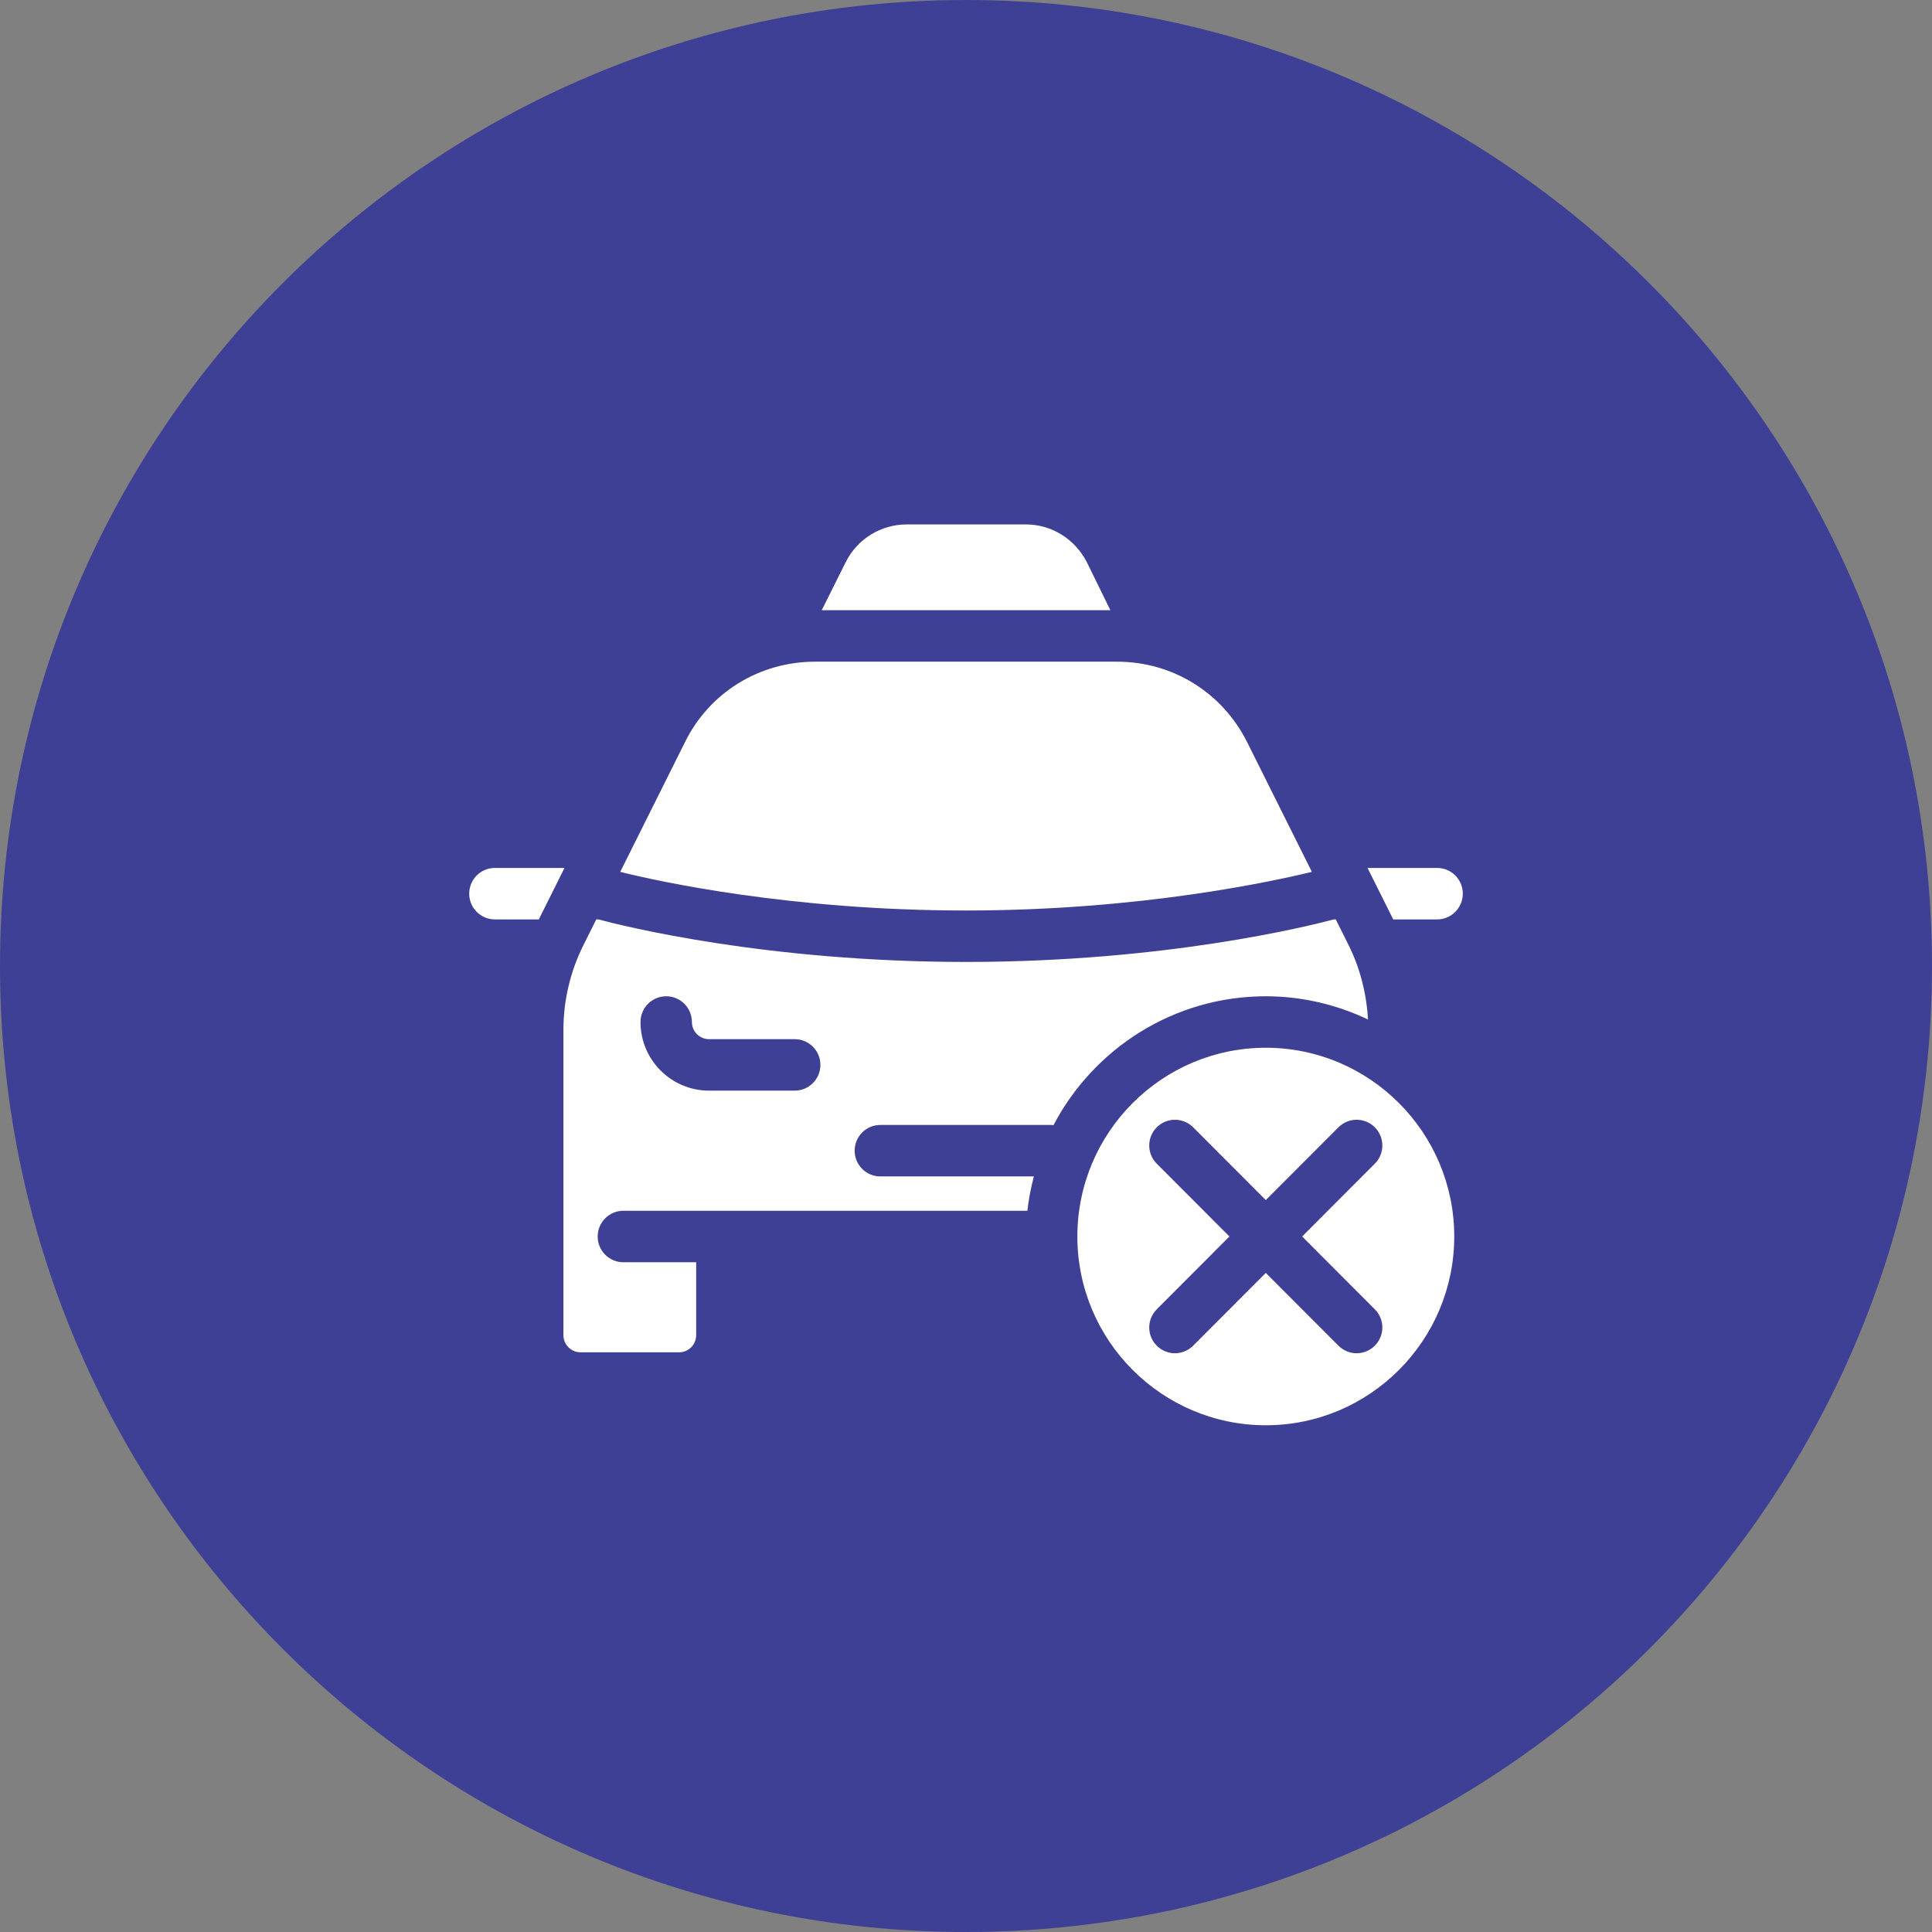 <svg width="70" height="70" viewBox="0 0 70 70" fill="none" xmlns="http://www.w3.org/2000/svg">
<rect x="0" y="0" width="70" height="70" fill="#808080" stroke="none"/>
<g clip-path="url(#clip0_32_390)">
<path d="M35 70C54.33 70 70 54.33 70 35C70 15.67 54.33 0 35 0C15.67 0 0 15.67 0 35C0 54.33 15.67 70 35 70Z" fill="#3E4095"/>
<path d="M21.655 44.801C21.655 44.286 22.072 43.868 22.586 43.868H37.224C37.27 43.443 37.354 43.029 37.459 42.624H31.897C31.382 42.624 30.966 42.207 30.966 41.691C30.966 41.176 31.382 40.759 31.897 40.759H38.104C38.126 40.759 38.145 40.77 38.167 40.772C39.621 37.997 42.523 36.097 45.863 36.097C47.188 36.097 48.44 36.404 49.565 36.938C49.513 36.008 49.282 35.086 48.866 34.251L48.397 33.312H48.321C47.43 33.55 42.237 34.853 35 34.853C27.762 34.853 22.57 33.55 21.679 33.312H21.604L21.135 34.252C20.663 35.196 20.414 36.254 20.414 37.309V48.375C20.414 48.718 20.692 48.997 21.035 48.997H24.604C24.946 48.997 25.224 48.718 25.224 48.375V45.734H22.586C22.072 45.734 21.655 45.316 21.655 44.801ZM24.138 36.097C24.653 36.097 25.069 36.514 25.069 37.029C25.069 37.372 25.348 37.651 25.69 37.651H28.793C29.308 37.651 29.725 38.068 29.725 38.584C29.725 39.099 29.308 39.516 28.793 39.516H25.69C24.321 39.516 23.207 38.401 23.207 37.029C23.207 36.514 23.624 36.097 24.138 36.097Z" fill="white"/>
<path d="M45.189 26.896C44.289 25.093 42.489 23.974 40.472 23.974H29.532C27.515 23.974 25.699 25.093 24.815 26.896L22.472 31.59C23.837 31.932 28.648 32.989 34.994 32.989C41.357 32.989 46.167 31.917 47.532 31.59L45.189 26.896Z" fill="white"/>
<path d="M45.863 37.962C42.098 37.962 39.035 41.03 39.035 44.801C39.035 48.572 42.098 51.64 45.863 51.64C49.627 51.64 52.69 48.572 52.69 44.801C52.69 41.03 49.627 37.962 45.863 37.962ZM49.812 47.438C50.176 47.803 50.176 48.393 49.812 48.757C49.631 48.939 49.392 49.031 49.154 49.031C48.916 49.031 48.677 48.939 48.495 48.757L45.862 46.12L43.229 48.757C43.047 48.939 42.808 49.031 42.57 49.031C42.333 49.031 42.094 48.939 41.912 48.757C41.548 48.393 41.548 47.803 41.912 47.438L44.545 44.8L41.912 42.163C41.548 41.799 41.548 41.208 41.912 40.844C42.276 40.48 42.865 40.48 43.229 40.844L45.862 43.481L48.495 40.844C48.859 40.48 49.449 40.48 49.812 40.844C50.176 41.208 50.176 41.798 49.812 42.163L47.179 44.8L49.812 47.438Z" fill="white"/>
<path d="M17.931 31.447C17.417 31.447 17 31.864 17 32.379C17 32.895 17.417 33.312 17.931 33.312H19.522L20.453 31.447H17.931V31.447Z" fill="white"/>
<path d="M52.069 33.312C52.583 33.312 53 32.895 53 32.379C53 31.864 52.583 31.447 52.069 31.447H49.548L50.479 33.312L52.069 33.312Z" fill="white"/>
<path d="M40.231 22.109L39.378 20.368C38.944 19.529 38.106 19 37.159 19H32.861C31.914 19 31.061 19.529 30.642 20.368L29.773 22.109H40.231Z" fill="white"/>
</g>
<defs>
<clipPath id="clip0_32_390">
<rect width="70" height="70" fill="white"/>
</clipPath>
</defs>
</svg>
